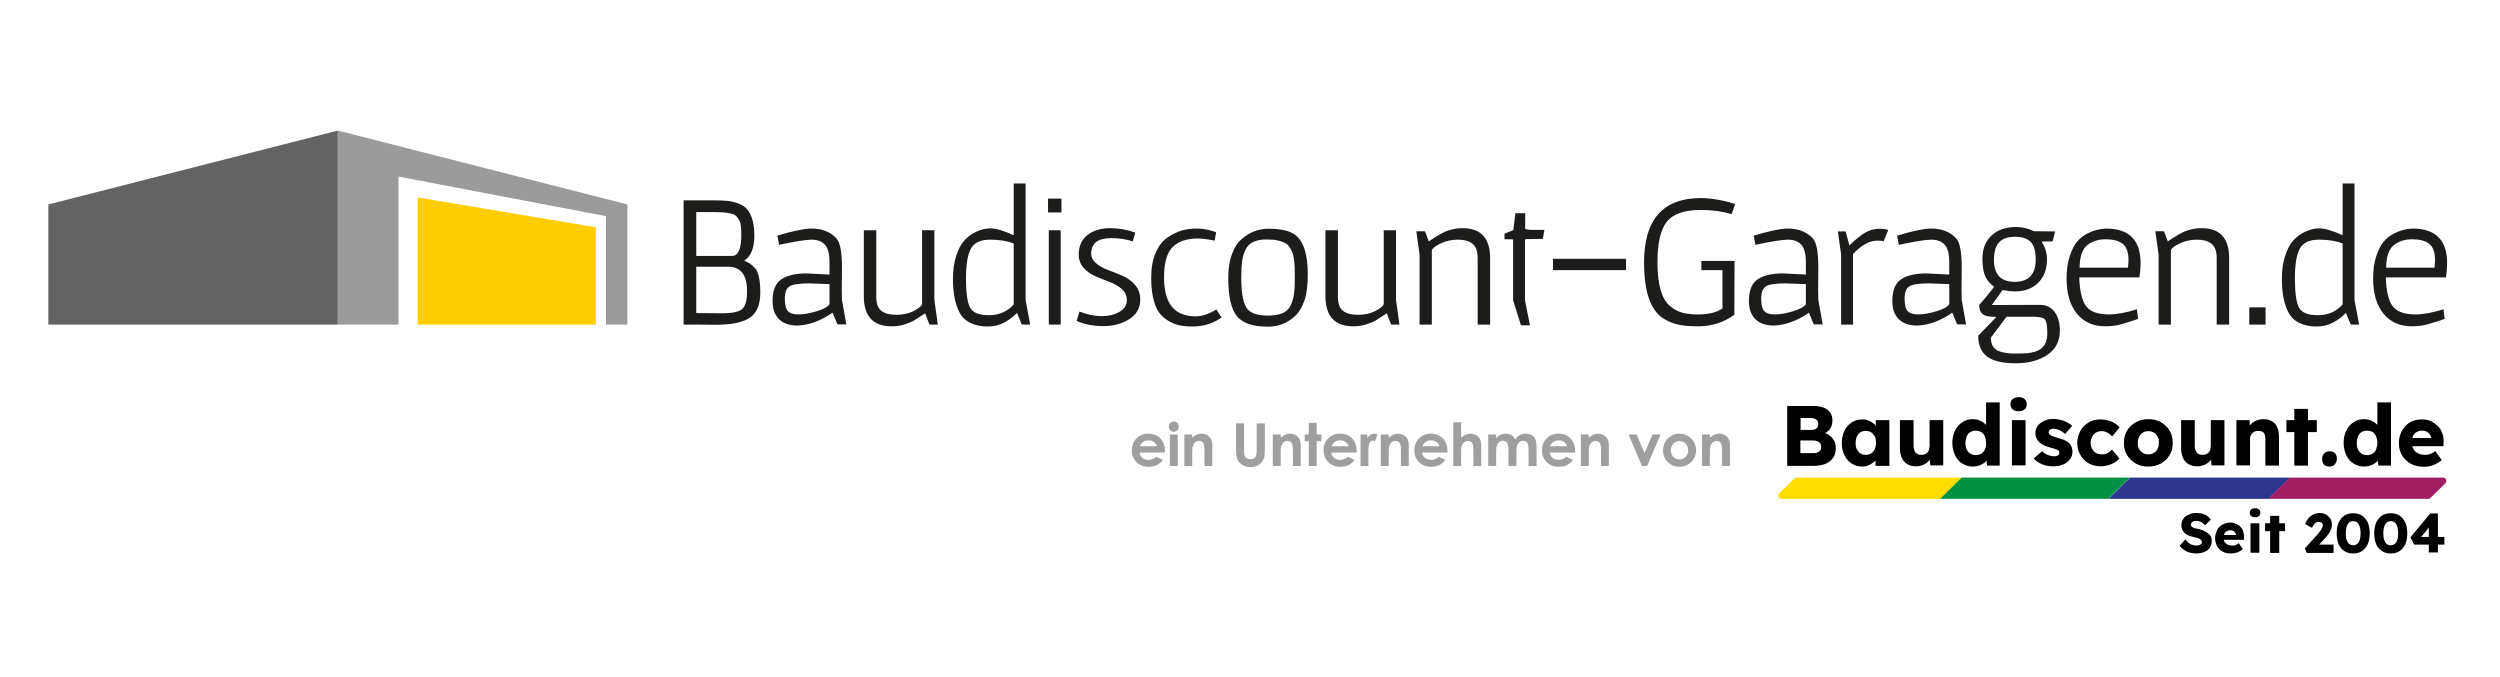<svg width="517" height="140" viewBox="0 -12 517 130" fill="none" xmlns="http://www.w3.org/2000/svg">
<path d="M10 50.123V25.277L69.865 10V50.123H10Z" fill="#636363"/>
<path d="M69.867 10.001V50.125H82.412V19.522L125.32 27.699V50.125H129.74V25.274L69.867 10.001Z" fill="#9B9B9B"/>
<path d="M86.391 50.123V23.832L123.21 29.995V50.123H86.391Z" fill="#FFCE00"/>
<path d="M148.07 50.164L143.987 50.124H141.37V24.434H147.595C148.705 24.434 149.624 24.467 150.35 24.533C151.122 24.61 151.881 24.783 152.61 25.049C153.389 25.326 154.004 25.716 154.453 26.219C155.485 27.382 156 29.226 156 31.749C156 34.274 155.3 35.998 153.899 36.922C154.428 37.134 154.837 37.339 155.128 37.537C155.419 37.734 155.762 38.047 156.158 38.469C156.872 39.315 157.229 40.987 157.229 43.485C157.229 45.982 156.508 47.72 155.067 48.698C153.627 49.676 151.294 50.164 148.07 50.164ZM147.158 26.854H143.987V35.932H151.361C152.655 35.932 153.303 34.504 153.303 31.65C153.303 30.039 153.158 28.995 152.866 28.519C152.576 28.043 152.305 27.713 152.054 27.528C151.803 27.343 151.401 27.198 150.845 27.092C150.053 26.932 148.824 26.854 147.158 26.854ZM143.987 47.746L149.458 47.787C151.334 47.787 152.642 47.523 153.384 46.995C154.122 46.466 154.493 45.198 154.493 43.189C154.493 39.833 153.171 38.154 150.528 38.154H143.986V47.746H143.987ZM174.117 38.271L174.077 42.989C174.077 43.73 174.09 44.416 174.117 45.051L174.989 49.888L175.029 50.088H173.284L173.126 49.968L172.175 47.669C169.716 49.359 167.298 50.245 164.92 50.324C163.254 50.324 161.979 49.881 161.093 48.996C160.208 48.112 159.764 46.863 159.764 45.25C159.764 43.029 160.385 41.522 161.628 40.73C162.87 39.937 164.575 39.54 166.741 39.54C167.005 39.54 168.604 39.619 171.539 39.777V37.2C171.539 35.456 171.214 34.246 170.567 33.572C169.92 32.899 169.013 32.562 167.852 32.562C166.69 32.562 164.443 32.919 161.112 33.632L160.755 31.728C164.032 30.751 166.385 30.261 167.812 30.261C169.979 30.261 171.697 30.935 172.967 32.282C173.733 33.104 174.117 35.099 174.117 38.271ZM171.54 41.759L167.377 41.601C165.262 41.601 163.887 41.813 163.253 42.235C162.618 42.658 162.302 43.497 162.302 44.753C162.302 46.009 162.513 46.868 162.937 47.33C163.358 47.793 164.093 48.023 165.137 48.023C166.181 48.023 167.409 47.812 168.824 47.389C170.237 46.967 171.143 46.476 171.539 45.922V41.759H171.54ZM178.636 30.619H181.214V44.535C181.239 45.856 181.602 46.783 182.304 47.31C183.003 47.839 184.021 48.102 185.356 48.102C186.691 48.102 187.867 47.851 188.884 47.349C189.901 46.847 190.504 46.371 190.688 45.921V30.619H193.225V45.01L193.939 50.124H192.274L192.156 50.005L191.323 47.786C190.591 48.28 189.851 48.762 189.103 49.232C188.655 49.509 188 49.788 187.141 50.065C186.263 50.345 185.347 50.486 184.425 50.482C180.646 50.482 178.716 48.487 178.637 44.495V30.62L178.636 30.619ZM207.737 49.668C206.705 50.237 205.529 50.522 204.21 50.522C202.887 50.522 201.716 50.276 200.699 49.789C199.681 49.3 198.921 48.567 198.42 47.588C197.521 45.87 197.07 43.572 197.07 40.69C197.07 38.866 197.296 37.273 197.743 35.912C198.193 34.552 198.728 33.52 199.349 32.82C199.95 32.136 200.668 31.565 201.47 31.134C202.606 30.527 203.73 30.222 204.841 30.222C205.951 30.222 207.55 30.699 209.637 31.649V20.945H212.095V45.089L213.046 50.124H211.419L211.26 50.005L210.31 47.706C209.626 48.446 208.766 49.101 207.737 49.668ZM200.778 34.425C200.103 35.669 199.767 37.716 199.767 40.57C199.767 43.424 200.031 45.407 200.56 46.517C201.088 47.627 202.404 48.182 204.504 48.182C206.606 48.182 208.317 47.442 209.639 45.963V33.355C208.317 32.827 206.678 32.563 204.722 32.563C202.766 32.563 201.452 33.183 200.778 34.425ZM216.735 24.077H219.509V26.931H216.735V24.077ZM216.894 30.619H219.352V50.124H216.894V30.619ZM223.237 47.428C224.875 48.063 226.409 48.38 227.837 48.38C229.265 48.38 230.487 48.083 231.504 47.488C232.52 46.893 233.031 46.107 233.031 45.129C233.031 44.15 232.687 43.364 232 42.771C231.312 42.175 230.479 41.694 229.503 41.323C228.526 40.953 227.553 40.564 226.588 40.154C225.623 39.745 224.797 39.163 224.11 38.41C223.423 37.657 223.079 36.725 223.079 35.615C223.079 33.871 223.687 32.53 224.902 31.591C226.118 30.653 227.645 30.184 229.481 30.184C231.285 30.178 233.076 30.486 234.774 31.096L234.259 32.92C232.937 32.47 231.444 32.246 229.779 32.246C227.03 32.246 225.657 33.316 225.657 35.457C225.657 36.831 226.846 37.968 229.224 38.867C230.229 39.237 231.225 39.64 232.217 40.075C233.195 40.502 234.062 41.146 234.754 41.958C235.454 42.777 235.804 43.769 235.804 44.932C235.804 46.703 235.037 48.064 233.504 49.015C231.971 49.968 230.2 50.443 228.191 50.443C226.182 50.443 224.332 50.087 222.641 49.373L223.237 47.428ZM241.374 32.166C242.365 31.478 243.338 30.99 244.288 30.698C245.239 30.407 246.318 30.261 247.52 30.261C248.722 30.261 250.05 30.512 251.504 31.015L251.187 32.759C249.732 32.468 248.568 32.323 247.698 32.323C245.425 32.323 243.694 32.911 242.505 34.087C241.315 35.263 240.722 37.371 240.722 40.411C240.722 45.75 242.888 48.419 247.224 48.419C248.572 48.419 250.012 47.943 251.545 46.991L252.616 48.657C250.896 49.899 248.889 50.52 246.588 50.52C245.399 50.52 244.361 50.401 243.475 50.163C242.59 49.926 241.712 49.476 240.839 48.814C238.989 47.44 238.065 44.639 238.065 40.41C238.065 38.428 238.368 36.729 238.977 35.314C239.584 33.903 240.383 32.853 241.374 32.166ZM262.307 30.301C264.355 30.301 265.95 30.572 267.084 31.115C268.22 31.657 269.066 32.655 269.621 34.107C270.176 35.561 270.452 37.439 270.452 39.737C270.452 42.036 270.209 43.874 269.72 45.248C269.233 46.622 268.578 47.679 267.758 48.419C266.172 49.846 264.322 50.559 262.207 50.559C259.115 50.559 256.974 49.832 255.786 48.379C254.596 46.925 254.001 44.27 254.001 40.41C254.001 38.559 254.252 36.948 254.755 35.573C255.257 34.198 255.931 33.155 256.778 32.441C258.413 31.016 260.258 30.301 262.307 30.301ZM265.658 33.196C265.193 32.989 264.708 32.829 264.211 32.719C263.643 32.587 262.857 32.521 261.853 32.521C260.846 32.521 259.969 32.687 259.217 33.017C258.463 33.348 257.907 33.903 257.552 34.682C257.203 35.435 256.969 36.237 256.858 37.06C256.751 37.868 256.698 38.969 256.698 40.371C256.698 43.359 257.036 45.42 257.71 46.557C258.384 47.693 259.871 48.261 262.171 48.261C263.411 48.261 264.416 48.103 265.183 47.785C265.933 47.483 266.542 46.91 266.889 46.18C267.256 45.432 267.497 44.628 267.602 43.801C267.706 42.968 267.761 41.977 267.761 40.827C267.761 39.678 267.753 38.858 267.741 38.369C267.72 37.799 267.674 37.23 267.601 36.664C267.522 36.017 267.409 35.521 267.264 35.177C267.093 34.789 266.888 34.418 266.65 34.067C266.406 33.691 266.063 33.389 265.658 33.196ZM274.101 30.619H276.677V44.535C276.703 45.856 277.066 46.783 277.767 47.31C278.468 47.839 279.486 48.102 280.823 48.102C282.156 48.102 283.332 47.851 284.35 47.349C285.367 46.847 285.967 46.371 286.155 45.921V30.619H288.692V45.01L289.405 50.124H287.74L287.624 50.005L286.79 47.786C286.057 48.28 285.316 48.762 284.568 49.232C284.12 49.509 283.466 49.788 282.607 50.065C281.748 50.342 280.842 50.482 279.892 50.482C276.113 50.482 274.183 48.487 274.104 44.495V30.62L274.101 30.619ZM308.156 50.124H305.58V36.169C305.553 34.874 305.19 33.949 304.489 33.394C303.789 32.839 302.798 32.562 301.515 32.562C300.234 32.562 299.057 32.814 297.987 33.316C296.918 33.818 296.289 34.293 296.104 34.743V50.125H293.568V35.655L292.895 30.819H294.6L294.717 30.897L295.471 32.919C296.395 32.283 297.148 31.809 297.731 31.492C299.166 30.625 300.813 30.172 302.489 30.184C306.189 30.184 308.08 32.179 308.158 36.17V50.125L308.156 50.124ZM312.915 32.681C312.915 32.549 312.848 32.483 312.715 32.483H311.129V31.334L312.953 30.58L313.39 27.092H315.411V30.263C315.489 30.449 316.031 30.54 317.035 30.54H319.377L319.059 32.403L315.728 32.444C315.493 32.444 315.373 32.496 315.373 32.602V45.13L316.403 50.284H314.659L314.501 50.164L312.913 45.129V32.681H312.915ZM321.158 38.866V36.525H336.264V38.866H321.158ZM351.845 36.962H358.702L358.663 48.103C356.445 49.688 353.958 50.481 351.211 50.481C349.783 50.481 348.553 50.395 347.523 50.223C346.491 50.053 345.474 49.695 344.469 49.154C343.483 48.629 342.649 47.857 342.05 46.914C340.675 44.825 339.989 41.614 339.989 37.28C339.989 28.398 343.913 23.958 351.762 23.958C352.792 23.958 354.015 24.084 355.431 24.335C356.843 24.586 357.973 24.884 358.821 25.228L358.106 27.29C356.232 26.71 354.116 26.418 351.765 26.418C348.357 26.418 346.002 27.225 344.707 28.836C343.412 30.449 342.764 33.252 342.764 37.242C342.764 41.815 343.613 44.815 345.301 46.242C346.148 46.955 347.014 47.43 347.898 47.669C348.784 47.906 349.874 48.025 351.169 48.025C353.313 48.025 354.992 47.615 356.206 46.796V38.867H351.847V36.962H351.845ZM376.029 38.271L375.99 42.989C375.99 43.73 376.001 44.416 376.029 45.051L376.902 49.888L376.942 50.088H375.196L375.038 49.968L374.088 47.669C371.628 49.359 369.211 50.245 366.833 50.324C365.167 50.324 363.892 49.881 363.006 48.996C362.121 48.112 361.677 46.863 361.677 45.25C361.677 43.029 362.297 41.522 363.54 40.73C364.784 39.937 366.488 39.54 368.654 39.54C368.919 39.54 370.517 39.619 373.452 39.777V37.2C373.452 35.456 373.128 34.246 372.479 33.572C371.833 32.899 370.927 32.562 369.764 32.562C368.602 32.562 366.355 32.919 363.025 33.632L362.668 31.728C365.945 30.751 368.299 30.261 369.726 30.261C371.892 30.261 373.611 30.935 374.881 32.282C375.646 33.104 376.029 35.099 376.029 38.271ZM373.451 41.759L369.287 41.601C367.173 41.601 365.798 41.813 365.165 42.235C364.53 42.658 364.215 43.497 364.215 44.753C364.215 46.009 364.425 46.868 364.85 47.33C365.27 47.793 366.005 48.023 367.05 48.023C368.092 48.023 369.323 47.812 370.736 47.389C372.15 46.967 373.055 46.476 373.452 45.922V41.759H373.451ZM388.755 30.301C389.284 30.301 389.863 30.381 390.5 30.539L389.548 32.879C389.13 32.8 388.705 32.76 388.279 32.76C386.614 32.76 384.921 33.687 383.207 35.535V50.124H380.747V35.694L380.075 30.857H381.58L381.697 30.936L382.451 33.75C383.615 32.614 384.671 31.755 385.625 31.174C386.566 30.595 387.65 30.292 388.755 30.301ZM405.683 38.271L405.643 42.989C405.643 43.73 405.657 44.416 405.683 45.051L406.554 49.888L406.595 50.088H404.849L404.692 49.968L403.741 47.669C401.282 49.359 398.863 50.245 396.487 50.324C394.82 50.324 393.545 49.881 392.659 48.996C391.774 48.112 391.332 46.863 391.332 45.25C391.332 43.029 391.954 41.522 393.195 40.73C394.436 39.937 396.141 39.54 398.31 39.54C398.573 39.54 400.174 39.619 403.104 39.777V37.2C403.104 35.456 402.781 34.246 402.132 33.572C401.486 32.899 400.58 32.562 399.417 32.562C398.255 32.562 396.009 32.919 392.678 33.632L392.322 31.728C395.598 30.751 397.952 30.261 399.378 30.261C401.545 30.261 403.264 30.935 404.532 32.282C405.298 33.104 405.683 35.099 405.683 38.271ZM403.104 41.759L398.944 41.601C396.829 41.601 395.455 41.813 394.82 42.235C394.185 42.658 393.87 43.497 393.87 44.753C393.87 46.009 394.08 46.868 394.505 47.33C394.928 47.793 395.66 48.023 396.705 48.023C397.748 48.023 398.978 47.812 400.392 47.389C401.806 46.966 402.711 46.476 403.108 45.922V41.759H403.104ZM423.324 36.566C423.324 38.628 422.721 40.26 421.518 41.462C420.317 42.664 418.684 43.266 416.622 43.266C415.988 43.266 415.156 43.174 414.127 42.989L411.906 46.08L421.858 46.039C423.179 46.039 424.199 46.535 424.912 47.526C425.626 48.517 425.983 49.793 425.983 51.353C425.983 53.546 425.115 55.225 423.385 56.388C421.655 57.552 419.466 58.133 416.824 58.133C414.182 58.133 412.23 57.678 410.976 56.765C409.72 55.852 409.094 54.406 409.094 52.424L412.861 48.539C411.406 48.539 410.448 48.34 409.986 47.944C409.524 47.548 409.293 46.927 409.293 46.081C410.374 44.867 411.405 43.611 412.385 42.314C411.406 41.575 410.758 40.763 410.444 39.876C410.126 38.992 409.967 37.861 409.967 36.486C409.967 34.452 410.602 32.853 411.87 31.69C413.138 30.527 414.804 29.945 416.866 29.945C418.241 29.945 419.484 30.237 420.594 30.818L424.993 30.857L424.48 32.919L422.219 32.959C422.954 34.174 423.324 35.375 423.324 36.566ZM416.585 56.111C417.826 56.111 418.699 56.09 419.202 56.051C419.746 56.002 420.284 55.896 420.806 55.734C421.375 55.561 421.829 55.331 422.174 55.04C422.993 54.378 423.397 53.301 423.384 51.808C423.369 50.315 423.198 49.39 422.869 49.034C422.537 48.677 421.686 48.498 420.31 48.498H414.959L411.707 52.82C411.707 54.274 412.275 55.213 413.412 55.633C414.285 55.952 415.341 56.111 416.585 56.111ZM416.624 41.284C419.53 41.284 420.985 39.75 420.985 36.685C420.985 34.94 420.633 33.718 419.934 33.017C419.234 32.317 418.156 31.967 416.704 31.967C415.25 31.967 414.166 32.331 413.452 33.057C412.739 33.784 412.367 35.006 412.343 36.724C412.343 39.765 413.769 41.284 416.624 41.284ZM442.672 37.398C442.672 38.348 442.593 39.339 442.434 40.371H429.986C430.092 43.279 430.581 45.282 431.453 46.377C432.326 47.474 433.871 48.022 436.091 48.022C437.755 48.022 439.699 47.667 441.918 46.952L442.156 48.934C441.695 49.12 441.226 49.286 440.75 49.43C440.418 49.522 440.068 49.628 439.699 49.747C439.328 49.866 439.051 49.952 438.866 50.006C438.681 50.06 438.415 50.125 438.071 50.204C437.784 50.273 437.493 50.326 437.2 50.363C436.487 50.441 435.88 50.481 435.376 50.481C432.893 50.481 430.937 49.608 429.509 47.865C428.082 46.121 427.368 43.688 427.368 40.57C427.368 38.851 427.58 37.339 428.005 36.029C428.425 34.72 428.928 33.717 429.509 33.016C430.088 32.317 430.803 31.744 431.611 31.331C432.831 30.669 434.189 30.302 435.576 30.261C440.307 30.289 442.672 32.667 442.672 37.398ZM440.174 36.764C440.174 35.178 439.777 34.068 438.985 33.432C438.192 32.798 437.016 32.482 435.457 32.482C433.895 32.482 432.615 32.898 431.61 33.73C430.604 34.563 430.09 36.103 430.064 38.349H440.054C440.136 37.742 440.174 37.214 440.174 36.764ZM460.988 50.124H458.41V36.169C458.384 34.874 458.022 33.949 457.319 33.394C456.619 32.839 455.628 32.562 454.347 32.562C453.064 32.562 451.889 32.814 450.818 33.316C449.749 33.818 449.122 34.293 448.936 34.743V50.125H446.399V35.655L445.724 30.819H447.429L447.549 30.897L448.302 32.919C449.228 32.283 449.98 31.809 450.562 31.492C451.996 30.625 453.643 30.172 455.319 30.184C459.021 30.184 460.912 32.179 460.988 36.17V50.124ZM468.52 46.557V50.124H465.151V46.557H468.52ZM482.555 49.668C481.525 50.237 480.347 50.522 479.027 50.522C477.705 50.522 476.536 50.276 475.517 49.789C474.5 49.3 473.738 48.567 473.238 47.588C472.339 45.87 471.889 43.572 471.889 40.69C471.889 38.866 472.113 37.273 472.563 35.912C473.013 34.552 473.546 33.52 474.167 32.82C474.768 32.136 475.487 31.565 476.29 31.134C477.426 30.527 478.551 30.222 479.659 30.222C480.768 30.222 482.367 30.699 484.456 31.649V20.945H486.914V45.089L487.866 50.124H486.24L486.081 50.005L485.131 47.706C484.445 48.446 483.584 49.101 482.555 49.668ZM475.596 34.425C474.923 35.669 474.586 37.716 474.586 40.57C474.586 43.424 474.849 45.407 475.378 46.517C475.905 47.627 477.222 48.182 479.323 48.182C481.424 48.182 483.136 47.442 484.455 45.963V33.355C483.136 32.827 481.495 32.563 479.542 32.563C477.585 32.562 476.269 33.183 475.596 34.425ZM506.064 37.398C506.064 38.348 505.986 39.339 505.826 40.371H493.378C493.484 43.279 493.973 45.282 494.844 46.377C495.719 47.474 497.264 48.022 499.485 48.022C501.151 48.022 503.092 47.667 505.313 46.952L505.551 48.934C504.942 49.171 504.473 49.337 504.141 49.43C503.811 49.522 503.459 49.628 503.09 49.747C502.721 49.866 502.444 49.952 502.259 50.006C502.073 50.06 501.809 50.125 501.467 50.204C501.18 50.273 500.889 50.326 500.596 50.363C499.882 50.441 499.272 50.481 498.771 50.481C496.286 50.481 494.331 49.608 492.904 47.865C491.477 46.121 490.763 43.688 490.763 40.57C490.763 38.851 490.973 37.339 491.396 36.029C491.82 34.72 492.323 33.717 492.904 33.016C493.482 32.318 494.197 31.744 495.004 31.331C496.224 30.669 497.582 30.302 498.969 30.261C503.698 30.289 506.064 32.667 506.064 37.398ZM503.566 36.764C503.566 35.178 503.17 34.068 502.376 33.432C501.584 32.798 500.408 32.482 498.848 32.482C497.288 32.482 496.007 32.898 495.003 33.73C493.997 34.563 493.482 36.103 493.457 38.349H503.448C503.526 37.742 503.566 37.214 503.566 36.764Z" fill="#1C1C1B"/>
<path d="M371.077 81.96C371.225 81.811 371.374 81.762 371.571 81.762H405.72L401.266 86.167H368.454C367.81 86.167 367.513 85.424 367.959 84.979L371.077 81.96Z" fill="#FFDD00"/>
<path d="M405.671 81.762H440.463L436.009 86.167H401.217L405.671 81.762Z" fill="#009242"/>
<path d="M440.513 81.762H473.573L469.119 86.167H436.059L440.513 81.762Z" fill="#2D3790"/>
<path d="M473.523 81.762H505.198C505.841 81.762 506.138 82.504 505.693 82.95L502.624 85.969C502.476 86.117 502.327 86.167 502.129 86.167H469.069L473.523 81.762Z" fill="#A11E62"/>
<path d="M378.302 73.002C378.055 72.804 377.758 72.656 377.411 72.557C377.807 72.359 378.154 72.111 378.401 71.765C378.748 71.27 378.946 70.676 378.946 69.983C378.946 69.34 378.797 68.795 378.5 68.35C378.203 67.904 377.758 67.558 377.164 67.311C376.57 67.063 375.877 66.964 375.036 66.964H369.592V79.337H375.234C375.877 79.337 376.471 79.238 377.016 79.09C377.56 78.941 378.005 78.694 378.401 78.397C378.797 78.1 379.094 77.704 379.342 77.209C379.589 76.714 379.639 76.219 379.639 75.576C379.639 75.031 379.54 74.536 379.292 74.14C378.995 73.645 378.698 73.299 378.302 73.002ZM372.363 69.439H374.442C374.937 69.439 375.333 69.538 375.63 69.785C375.877 69.983 376.026 70.28 376.026 70.676C376.026 70.923 375.976 71.171 375.877 71.319C375.778 71.517 375.58 71.666 375.382 71.765C375.184 71.864 374.887 71.913 374.59 71.913H372.363V69.439ZM376.422 76.12C376.273 76.318 376.125 76.466 375.877 76.565C375.63 76.664 375.382 76.714 375.036 76.714H372.314V74.091H374.937C375.283 74.091 375.58 74.14 375.828 74.239C376.075 74.338 376.273 74.487 376.422 74.685C376.57 74.883 376.62 75.081 376.62 75.378C376.62 75.675 376.57 75.922 376.422 76.12Z" fill="black"/>
<path d="M387.904 71.072C387.755 70.824 387.557 70.626 387.31 70.478C387.013 70.231 386.716 70.082 386.32 69.934C385.973 69.785 385.528 69.736 385.083 69.736C384.291 69.736 383.548 69.934 382.905 70.379C382.262 70.824 381.767 71.369 381.42 72.111C381.074 72.853 380.876 73.695 380.876 74.635C380.876 75.576 381.074 76.417 381.42 77.11C381.767 77.852 382.262 78.446 382.905 78.842C383.499 79.238 384.241 79.485 385.033 79.485C385.479 79.485 385.874 79.436 386.221 79.287C386.617 79.139 386.914 78.99 387.26 78.743C387.508 78.594 387.706 78.397 387.854 78.199V79.337H390.725V69.884H387.904V71.072ZM386.963 76.763C386.666 76.961 386.27 77.06 385.825 77.06C385.38 77.06 385.033 76.961 384.736 76.763C384.439 76.565 384.192 76.268 383.994 75.922C383.796 75.576 383.746 75.13 383.746 74.586C383.746 74.041 383.845 73.645 383.994 73.249C384.192 72.903 384.39 72.606 384.736 72.408C385.033 72.21 385.429 72.111 385.825 72.111C386.27 72.111 386.617 72.21 386.963 72.408C387.26 72.606 387.508 72.903 387.706 73.249C387.904 73.596 387.953 74.041 387.953 74.586C387.953 75.13 387.854 75.526 387.706 75.922C387.508 76.268 387.26 76.565 386.963 76.763Z" fill="black"/>
<path d="M398.99 75.477C398.99 75.724 398.94 75.922 398.891 76.12C398.792 76.318 398.693 76.466 398.544 76.615C398.396 76.763 398.198 76.862 398 76.961C397.802 77.06 397.554 77.06 397.307 77.06C396.961 77.06 396.713 77.011 396.466 76.862C396.218 76.714 396.07 76.516 395.921 76.219C395.822 75.972 395.723 75.625 395.723 75.229V69.884H392.902V75.674C392.902 76.466 393.051 77.159 393.298 77.704C393.546 78.248 393.942 78.694 394.436 78.99C394.931 79.287 395.525 79.436 396.218 79.436C396.713 79.436 397.208 79.337 397.703 79.139C398.198 78.941 398.544 78.644 398.891 78.297C398.99 78.199 399.039 78.149 399.089 78.05L399.188 79.238H401.86V69.884H399.039V75.477H398.99Z" fill="black"/>
<path d="M410.67 70.824C410.521 70.676 410.373 70.577 410.224 70.428C409.927 70.181 409.531 70.032 409.185 69.884C408.838 69.736 408.393 69.686 407.948 69.686C407.106 69.686 406.413 69.884 405.77 70.329C405.127 70.775 404.632 71.319 404.285 72.062C403.939 72.804 403.741 73.645 403.741 74.586C403.741 75.526 403.939 76.367 404.285 77.11C404.632 77.852 405.127 78.446 405.77 78.842C406.413 79.238 407.106 79.485 407.948 79.485C408.393 79.485 408.789 79.436 409.185 79.287C409.581 79.188 409.927 78.99 410.224 78.792C410.472 78.644 410.67 78.446 410.818 78.248L410.917 79.287H413.54V66.222H410.719V70.824H410.67ZM410.472 75.922C410.323 76.318 410.076 76.615 409.729 76.813C409.383 77.011 409.036 77.11 408.591 77.11C408.146 77.11 407.799 77.011 407.453 76.813C407.106 76.615 406.908 76.318 406.71 75.922C406.512 75.526 406.463 75.081 406.463 74.586C406.463 74.091 406.562 73.645 406.71 73.249C406.908 72.853 407.106 72.557 407.453 72.359C407.799 72.161 408.146 72.062 408.591 72.062C409.036 72.062 409.383 72.161 409.729 72.359C410.076 72.557 410.274 72.853 410.472 73.249C410.62 73.645 410.719 74.091 410.719 74.586C410.769 75.081 410.67 75.526 410.472 75.922Z" fill="black"/>
<path d="M417.45 65.133C416.955 65.133 416.51 65.281 416.213 65.529C415.916 65.776 415.767 66.123 415.767 66.568C415.767 67.063 415.916 67.409 416.213 67.657C416.51 67.904 416.905 68.053 417.45 68.053C417.945 68.053 418.39 67.904 418.687 67.657C418.984 67.409 419.133 67.014 419.133 66.618C419.133 66.172 418.984 65.826 418.687 65.529C418.39 65.232 417.994 65.133 417.45 65.133Z" fill="black"/>
<path d="M418.885 69.884H416.064V79.238H418.885V69.884Z" fill="black"/>
<path d="M428.041 74.784C427.794 74.536 427.497 74.289 427.101 74.091C426.705 73.893 426.21 73.744 425.665 73.596C425.22 73.447 424.874 73.348 424.626 73.249C424.379 73.15 424.181 73.101 424.082 73.002C423.983 72.953 423.884 72.853 423.785 72.754C423.686 72.656 423.686 72.557 423.686 72.408C423.686 72.26 423.686 72.21 423.735 72.111C423.785 72.012 423.834 71.963 423.933 71.864C424.032 71.765 424.131 71.765 424.28 71.715C424.428 71.666 424.577 71.666 424.725 71.666C424.973 71.666 425.22 71.715 425.517 71.814C425.814 71.913 426.061 72.012 426.358 72.21C426.606 72.359 426.853 72.557 427.051 72.754L428.536 71.072C428.239 70.775 427.843 70.527 427.447 70.329C427.051 70.132 426.606 69.933 426.111 69.835C425.616 69.736 425.17 69.637 424.626 69.637C424.131 69.637 423.686 69.686 423.24 69.835C422.795 69.983 422.399 70.181 422.053 70.428C421.706 70.676 421.409 70.973 421.211 71.369C421.013 71.715 420.914 72.111 420.914 72.557C420.914 72.953 420.964 73.249 421.112 73.546C421.261 73.843 421.409 74.14 421.657 74.388C421.904 74.635 422.251 74.883 422.646 75.081C423.042 75.279 423.537 75.427 424.082 75.576C424.478 75.674 424.775 75.773 425.022 75.873C425.269 75.972 425.467 76.021 425.566 76.07C425.764 76.219 425.863 76.367 425.863 76.615C425.863 76.714 425.863 76.813 425.814 76.912C425.764 77.011 425.715 77.06 425.616 77.159C425.517 77.209 425.418 77.258 425.269 77.308C425.121 77.357 424.973 77.357 424.824 77.357C424.428 77.357 423.983 77.258 423.537 77.11C423.092 76.961 422.646 76.664 422.3 76.318L420.568 77.803C420.964 78.298 421.558 78.694 422.251 78.99C422.943 79.287 423.735 79.436 424.676 79.436C425.418 79.436 426.111 79.287 426.705 79.04C427.299 78.793 427.744 78.397 428.09 77.951C428.437 77.506 428.585 76.961 428.585 76.367C428.585 76.07 428.536 75.773 428.437 75.526C428.338 75.229 428.189 74.982 428.041 74.784Z" fill="black"/>
<path d="M433.436 72.458C433.782 72.26 434.178 72.161 434.623 72.161C434.92 72.161 435.217 72.21 435.465 72.309C435.712 72.408 435.96 72.557 436.207 72.705C436.454 72.853 436.603 73.052 436.801 73.249L438.335 71.418C437.939 70.874 437.345 70.478 436.652 70.181C435.96 69.884 435.168 69.736 434.326 69.736C433.436 69.736 432.594 69.934 431.901 70.379C431.208 70.824 430.615 71.369 430.219 72.111C429.823 72.853 429.575 73.695 429.575 74.586C429.575 75.477 429.773 76.367 430.219 77.06C430.615 77.803 431.208 78.397 431.901 78.793C432.594 79.188 433.436 79.436 434.326 79.436C435.118 79.436 435.91 79.287 436.603 78.99C437.296 78.694 437.89 78.298 438.286 77.803L436.751 75.972C436.553 76.219 436.355 76.367 436.158 76.516C435.96 76.664 435.712 76.763 435.465 76.862C435.217 76.961 434.92 76.961 434.623 76.961C434.178 76.961 433.782 76.862 433.436 76.664C433.089 76.466 432.842 76.169 432.644 75.823C432.446 75.477 432.347 75.031 432.347 74.586C432.347 74.091 432.446 73.695 432.644 73.349C432.842 72.953 433.089 72.656 433.436 72.458Z" fill="black"/>
<path d="M446.897 70.329C446.155 69.884 445.264 69.686 444.274 69.686C443.284 69.686 442.443 69.884 441.651 70.329C440.909 70.775 440.315 71.319 439.869 72.062C439.424 72.804 439.226 73.645 439.226 74.586C439.226 75.526 439.424 76.368 439.869 77.11C440.315 77.852 440.909 78.397 441.651 78.842C442.393 79.287 443.284 79.485 444.274 79.485C445.264 79.485 446.105 79.287 446.897 78.842C447.64 78.397 448.233 77.852 448.679 77.11C449.124 76.368 449.322 75.526 449.322 74.586C449.322 73.645 449.124 72.804 448.679 72.062C448.233 71.319 447.64 70.775 446.897 70.329ZM446.204 75.823C446.006 76.169 445.759 76.466 445.412 76.664C445.066 76.862 444.72 76.961 444.274 76.961C443.829 76.961 443.482 76.862 443.136 76.664C442.789 76.466 442.542 76.169 442.344 75.823C442.146 75.477 442.047 75.031 442.096 74.586C442.096 74.091 442.195 73.695 442.344 73.349C442.542 73.002 442.789 72.705 443.136 72.458C443.482 72.26 443.829 72.161 444.274 72.161C444.72 72.161 445.066 72.26 445.412 72.458C445.759 72.656 446.006 72.953 446.204 73.349C446.402 73.695 446.501 74.14 446.452 74.586C446.452 75.031 446.353 75.477 446.204 75.823Z" fill="black"/>
<path d="M457.142 75.477C457.142 75.724 457.092 75.922 457.043 76.12C456.944 76.318 456.845 76.466 456.696 76.615C456.548 76.763 456.35 76.862 456.152 76.961C455.954 77.06 455.707 77.06 455.459 77.06C455.113 77.06 454.865 77.011 454.618 76.862C454.37 76.714 454.222 76.516 454.073 76.219C453.974 75.972 453.875 75.625 453.875 75.229V69.884H451.054V75.674C451.054 76.466 451.203 77.159 451.45 77.704C451.698 78.248 452.094 78.694 452.589 78.99C453.084 79.287 453.677 79.436 454.37 79.436C454.865 79.436 455.36 79.337 455.855 79.139C456.35 78.941 456.696 78.644 457.043 78.297C457.142 78.199 457.191 78.149 457.241 78.05L457.34 79.238H460.012V69.884H457.191V75.477H457.142Z" fill="black"/>
<path d="M469.861 70.132C469.366 69.835 468.772 69.686 468.079 69.686C467.584 69.686 467.09 69.785 466.595 69.983C466.1 70.181 465.704 70.478 465.407 70.825C465.357 70.874 465.308 70.973 465.258 71.022L465.209 69.884H462.487V79.238C462.635 79.238 462.833 79.238 463.081 79.238C463.328 79.238 463.576 79.238 463.922 79.238H465.308V73.645C465.308 73.398 465.357 73.2 465.456 73.052C465.555 72.854 465.654 72.705 465.803 72.557C465.951 72.408 466.149 72.309 466.347 72.21C466.545 72.111 466.793 72.111 467.04 72.111C467.337 72.111 467.634 72.161 467.832 72.26C468.03 72.359 468.228 72.557 468.327 72.804C468.426 73.052 468.475 73.349 468.475 73.744V79.287H471.296V73.497C471.296 72.656 471.197 71.963 470.95 71.418C470.702 70.874 470.356 70.428 469.861 70.132Z" fill="black"/>
<path d="M477.285 67.558H474.464V69.884H472.831V72.359H474.464V79.287H477.285V72.359H479.116V69.884H477.285V67.558Z" fill="black"/>
<path d="M481.739 76.318C481.294 76.318 480.947 76.466 480.65 76.763C480.353 77.06 480.205 77.456 480.205 77.902C480.205 78.397 480.353 78.792 480.601 79.089C480.848 79.337 481.244 79.485 481.739 79.485C482.184 79.485 482.58 79.337 482.828 79.04C483.075 78.743 483.273 78.347 483.273 77.902C483.273 77.407 483.125 77.011 482.877 76.714C482.58 76.466 482.234 76.318 481.739 76.318Z" fill="black"/>
<path d="M491.588 70.824C491.439 70.676 491.291 70.577 491.142 70.428C490.845 70.181 490.449 70.032 490.103 69.884C489.757 69.736 489.311 69.686 488.866 69.686C488.024 69.686 487.331 69.884 486.688 70.329C486.045 70.775 485.55 71.319 485.203 72.062C484.857 72.804 484.659 73.645 484.659 74.586C484.659 75.526 484.857 76.367 485.203 77.11C485.55 77.852 486.045 78.446 486.688 78.842C487.331 79.238 488.024 79.485 488.866 79.485C489.311 79.485 489.707 79.436 490.103 79.287C490.499 79.188 490.845 78.99 491.142 78.792C491.39 78.644 491.588 78.446 491.736 78.248L491.835 79.287H494.458V66.222H491.637V70.824H491.588ZM491.39 75.922C491.241 76.318 490.994 76.615 490.647 76.813C490.301 77.011 489.955 77.11 489.509 77.11C489.064 77.11 488.717 77.011 488.371 76.813C488.074 76.615 487.826 76.318 487.628 75.922C487.43 75.526 487.381 75.081 487.381 74.586C487.381 74.091 487.48 73.645 487.628 73.249C487.826 72.853 488.024 72.557 488.371 72.359C488.668 72.161 489.064 72.062 489.509 72.062C489.955 72.062 490.301 72.161 490.647 72.359C490.994 72.557 491.192 72.853 491.39 73.249C491.538 73.645 491.637 74.091 491.637 74.586C491.637 75.081 491.538 75.526 491.39 75.922Z" fill="black"/>
<path d="M505.346 74.437C505.346 73.744 505.297 73.15 505.049 72.557C504.851 71.963 504.554 71.468 504.109 71.072C503.664 70.676 503.218 70.329 502.674 70.082C502.129 69.835 501.535 69.736 500.843 69.736C500.15 69.736 499.506 69.835 498.912 70.082C498.319 70.329 497.824 70.676 497.428 71.121C496.982 71.567 496.685 72.062 496.438 72.705C496.19 73.299 496.091 73.942 496.091 74.685C496.091 75.625 496.289 76.417 496.735 77.159C497.18 77.902 497.774 78.446 498.516 78.891C499.259 79.287 500.199 79.535 501.239 79.535C501.684 79.535 502.08 79.485 502.525 79.386C502.971 79.287 503.367 79.139 503.763 78.941C504.158 78.743 504.554 78.496 504.95 78.149L503.614 76.268C503.268 76.565 502.921 76.763 502.624 76.862C502.327 76.961 501.981 77.06 501.535 77.06C500.942 77.06 500.447 76.961 500.051 76.763C499.655 76.565 499.308 76.268 499.11 75.873C499.011 75.674 498.912 75.526 498.863 75.279H505.297L505.346 74.437ZM499.011 73.15C499.16 72.804 499.407 72.557 499.754 72.359C500.1 72.161 500.447 72.062 500.942 72.062C501.288 72.062 501.585 72.111 501.832 72.26C502.08 72.408 502.278 72.557 502.476 72.804C502.624 73.052 502.723 73.299 502.773 73.596H498.912C498.912 73.447 498.962 73.299 499.011 73.15Z" fill="black"/>
<path d="M456.498 93.195C456.251 92.997 455.954 92.848 455.608 92.7C455.261 92.551 454.865 92.452 454.469 92.353C454.271 92.304 454.123 92.304 453.925 92.254C453.727 92.205 453.628 92.155 453.479 92.056C453.331 92.007 453.232 91.908 453.183 91.809C453.084 91.71 453.084 91.611 453.084 91.462C453.084 91.314 453.133 91.215 453.232 91.066C453.331 90.968 453.43 90.868 453.628 90.819C453.776 90.769 453.974 90.72 454.222 90.72C454.42 90.72 454.667 90.769 454.865 90.819C455.063 90.868 455.261 90.968 455.459 91.116C455.657 91.264 455.806 91.413 456.004 91.611L457.191 90.472C456.993 90.176 456.746 89.928 456.498 89.73C456.251 89.532 455.905 89.384 455.509 89.235C455.113 89.136 454.667 89.087 454.123 89.087C453.727 89.087 453.331 89.136 452.985 89.285C452.638 89.433 452.292 89.582 451.995 89.78C451.698 89.978 451.5 90.275 451.351 90.572C451.203 90.868 451.104 91.215 451.104 91.561C451.104 91.908 451.153 92.205 451.252 92.452C451.351 92.7 451.5 92.947 451.747 93.195C451.945 93.392 452.242 93.591 452.589 93.739C452.935 93.887 453.281 93.986 453.727 94.085C453.875 94.135 454.024 94.135 454.222 94.184C454.37 94.234 454.519 94.283 454.667 94.333C454.816 94.382 454.915 94.432 455.014 94.531C455.113 94.58 455.212 94.679 455.261 94.778C455.311 94.877 455.36 94.976 455.36 95.075C455.36 95.224 455.311 95.372 455.212 95.471C455.113 95.57 454.964 95.669 454.816 95.719C454.667 95.768 454.469 95.818 454.271 95.818C453.875 95.818 453.479 95.719 453.084 95.57C452.688 95.372 452.292 95.026 451.945 94.531L450.757 95.867C451.005 96.213 451.302 96.461 451.648 96.708C451.995 96.956 452.341 97.154 452.787 97.253C453.232 97.401 453.677 97.451 454.222 97.451C454.816 97.451 455.36 97.352 455.855 97.154C456.35 96.956 456.696 96.659 456.993 96.263C457.241 95.867 457.389 95.422 457.389 94.828C457.389 94.481 457.34 94.135 457.191 93.887C456.944 93.591 456.746 93.392 456.498 93.195Z" fill="black"/>
<path d="M463.328 91.957C463.081 91.66 462.734 91.462 462.388 91.314C462.041 91.165 461.646 91.066 461.2 91.066C460.755 91.066 460.309 91.165 459.963 91.314C459.567 91.462 459.27 91.71 458.973 91.957C458.676 92.254 458.478 92.601 458.33 92.997C458.181 93.392 458.082 93.838 458.082 94.283C458.082 94.877 458.231 95.422 458.478 95.916C458.775 96.412 459.121 96.758 459.616 97.055C460.111 97.352 460.705 97.451 461.398 97.451C461.695 97.451 461.942 97.401 462.239 97.352C462.536 97.302 462.784 97.203 463.081 97.055C463.328 96.906 463.625 96.758 463.823 96.56L462.982 95.323C462.734 95.521 462.536 95.62 462.338 95.719C462.14 95.818 461.893 95.818 461.646 95.818C461.25 95.818 460.953 95.768 460.656 95.62C460.408 95.471 460.161 95.273 460.012 95.026C459.963 94.927 459.913 94.778 459.864 94.63H464.071V94.135C464.071 93.689 464.021 93.293 463.873 92.898C463.823 92.551 463.625 92.254 463.328 91.957ZM460.012 93.343C460.111 93.096 460.26 92.947 460.507 92.848C460.705 92.749 460.953 92.65 461.25 92.65C461.448 92.65 461.646 92.7 461.843 92.799C462.041 92.898 462.14 92.997 462.239 93.145C462.338 93.293 462.388 93.442 462.437 93.64H459.913C459.963 93.541 459.963 93.442 460.012 93.343Z" fill="black"/>
<path d="M466.347 88.097C466.001 88.097 465.753 88.196 465.555 88.344C465.357 88.542 465.258 88.74 465.258 89.037C465.258 89.334 465.357 89.582 465.555 89.73C465.753 89.879 466.001 89.978 466.347 89.978C466.694 89.978 466.941 89.879 467.139 89.73C467.337 89.532 467.436 89.334 467.436 89.037C467.436 88.74 467.337 88.493 467.139 88.344C466.941 88.196 466.694 88.097 466.347 88.097Z" fill="black"/>
<path d="M467.238 91.215H465.407V97.302H467.238V91.215Z" fill="black"/>
<path d="M471.346 89.681H469.465V91.215H468.426V92.848H469.465V97.352H471.346V92.848H472.534V91.215H471.346V89.681Z" fill="black"/>
<path d="M480.65 94.481C480.898 94.234 481.096 93.986 481.294 93.739C481.491 93.492 481.64 93.293 481.739 93.096C481.887 92.898 481.986 92.7 482.036 92.502C482.135 92.304 482.184 92.155 482.184 91.957C482.234 91.759 482.234 91.611 482.234 91.462C482.234 91.017 482.135 90.572 481.887 90.225C481.64 89.879 481.343 89.582 480.997 89.384C480.601 89.186 480.205 89.087 479.71 89.087C479.264 89.087 478.819 89.186 478.423 89.384C478.027 89.582 477.681 89.829 477.384 90.176C477.087 90.522 476.839 90.918 476.691 91.363L478.126 92.155C478.225 91.908 478.374 91.66 478.522 91.462C478.67 91.264 478.819 91.165 478.967 91.066C479.116 90.968 479.314 90.918 479.462 90.918C479.66 90.918 479.809 90.968 479.957 91.017C480.106 91.066 480.205 91.165 480.254 91.264C480.304 91.363 480.353 91.512 480.353 91.66C480.353 91.809 480.304 92.007 480.205 92.155C480.106 92.353 480.007 92.551 479.858 92.749C479.71 92.947 479.561 93.145 479.413 93.343C479.264 93.541 479.116 93.689 478.967 93.838L476.641 96.412L477.037 97.352H482.58V95.62H479.611L480.65 94.481Z" fill="black"/>
<path d="M488.47 89.631C487.975 89.285 487.331 89.136 486.639 89.136C485.946 89.136 485.302 89.285 484.807 89.631C484.313 89.978 483.917 90.423 483.62 91.066C483.372 91.66 483.224 92.403 483.224 93.293C483.224 94.184 483.372 94.927 483.62 95.521C483.867 96.115 484.263 96.609 484.807 96.956C485.302 97.302 485.946 97.451 486.639 97.451C487.331 97.451 487.975 97.302 488.47 96.956C488.965 96.609 489.361 96.164 489.658 95.521C489.905 94.927 490.053 94.184 490.053 93.293C490.053 92.403 489.905 91.66 489.658 91.066C489.361 90.472 488.965 89.978 488.47 89.631ZM487.777 95.125C487.48 95.57 487.133 95.768 486.639 95.768C486.144 95.768 485.748 95.57 485.5 95.125C485.203 94.679 485.104 94.085 485.104 93.293C485.104 92.452 485.253 91.858 485.5 91.413C485.748 90.967 486.144 90.769 486.639 90.769C487.133 90.769 487.529 90.967 487.777 91.413C488.024 91.858 488.173 92.502 488.173 93.293C488.173 94.085 488.024 94.729 487.777 95.125Z" fill="black"/>
<path d="M496.24 89.631C495.745 89.285 495.102 89.136 494.409 89.136C493.716 89.136 493.072 89.285 492.578 89.631C492.083 89.978 491.687 90.423 491.39 91.066C491.142 91.66 490.994 92.403 490.994 93.293C490.994 94.184 491.142 94.927 491.39 95.521C491.637 96.115 492.033 96.609 492.578 96.956C493.072 97.302 493.716 97.451 494.409 97.451C495.102 97.451 495.745 97.302 496.24 96.956C496.735 96.609 497.131 96.164 497.428 95.521C497.675 94.927 497.824 94.184 497.824 93.293C497.824 92.403 497.675 91.66 497.428 91.066C497.131 90.472 496.735 89.978 496.24 89.631ZM495.547 95.125C495.25 95.57 494.904 95.768 494.409 95.768C493.914 95.768 493.518 95.57 493.27 95.125C492.973 94.679 492.874 94.085 492.874 93.293C492.874 92.452 493.023 91.858 493.27 91.413C493.518 90.967 493.914 90.769 494.409 90.769C494.904 90.769 495.3 90.967 495.547 91.413C495.794 91.858 495.943 92.502 495.943 93.293C495.943 94.085 495.794 94.729 495.547 95.125Z" fill="black"/>
<path d="M505.495 94.036H504.158V89.186H502.575L498.467 94.135L499.259 95.62H502.278V97.253H504.158V95.62H505.495V94.036ZM500.694 94.036L502.278 92.106V94.036H500.694Z" fill="black"/>
<path d="M240.9 76.583H235.646C235.72 77.046 235.924 77.413 236.252 77.689C236.585 77.96 237.004 78.094 237.517 78.094C237.81 78.099 238.1 78.044 238.371 77.933C238.642 77.823 238.887 77.658 239.093 77.45L240.472 78.096C240.129 78.582 239.716 78.945 239.236 79.178C238.757 79.412 238.188 79.529 237.529 79.529C236.507 79.529 235.673 79.21 235.029 78.565C234.383 77.919 234.064 77.111 234.064 76.137C234.064 75.142 234.383 74.318 235.026 73.658C235.67 73.005 236.472 72.675 237.439 72.675C238.466 72.675 239.298 73.005 239.944 73.658C240.588 74.316 240.909 75.185 240.909 76.262L240.9 76.583ZM239.265 75.294C239.159 74.933 238.932 74.62 238.623 74.405C238.301 74.176 237.913 74.056 237.518 74.064C237.059 74.064 236.659 74.192 236.318 74.446C236.099 74.608 235.899 74.887 235.715 75.294H239.265ZM242.74 70.163C243.027 70.163 243.275 70.267 243.478 70.475C243.684 70.684 243.784 70.938 243.784 71.233C243.784 71.524 243.683 71.774 243.481 71.978C243.387 72.077 243.274 72.155 243.148 72.208C243.023 72.261 242.888 72.287 242.752 72.286C242.46 72.286 242.213 72.182 242.007 71.973C241.907 71.873 241.827 71.753 241.774 71.622C241.721 71.49 241.694 71.349 241.696 71.207C241.696 70.92 241.801 70.676 242.004 70.471C242.099 70.372 242.213 70.293 242.34 70.24C242.466 70.187 242.603 70.161 242.74 70.163ZM241.923 72.846H243.559V79.367H241.923V72.846ZM244.922 72.846H246.558V73.517C246.93 73.202 247.266 72.985 247.567 72.862C247.865 72.743 248.175 72.678 248.489 72.678C249.138 72.678 249.684 72.907 250.137 73.36C250.516 73.741 250.704 74.311 250.704 75.061V79.37H249.088V76.516C249.088 75.737 249.052 75.221 248.979 74.965C248.927 74.735 248.799 74.529 248.615 74.381C248.431 74.243 248.205 74.172 247.975 74.18C247.657 74.174 247.35 74.294 247.121 74.514C246.884 74.737 246.721 75.041 246.629 75.43C246.58 75.633 246.556 76.075 246.556 76.754V79.365H244.92V72.844H244.922V72.846ZM255.598 70.551H257.28V76.25C257.28 76.739 257.324 77.09 257.41 77.293C257.497 77.496 257.639 77.659 257.838 77.778C258.033 77.899 258.273 77.965 258.554 77.965C258.846 77.965 259.104 77.899 259.318 77.76C259.532 77.627 259.679 77.448 259.761 77.243C259.844 77.037 259.885 76.635 259.885 76.045V70.553H261.567V75.807C261.567 76.697 261.518 77.311 261.421 77.657C261.305 78.027 261.11 78.367 260.849 78.653C260.583 78.963 260.249 79.205 259.873 79.362C259.508 79.516 259.076 79.592 258.594 79.592C257.95 79.592 257.398 79.446 256.923 79.153C256.449 78.86 256.11 78.493 255.905 78.049C255.703 77.61 255.602 76.861 255.602 75.813V70.551H255.598ZM263.212 72.846H264.848V73.517C265.22 73.202 265.556 72.985 265.855 72.862C266.149 72.743 266.462 72.68 266.779 72.678C267.428 72.678 267.975 72.907 268.426 73.36C268.805 73.741 268.992 74.311 268.992 75.061V79.37H267.374V76.516C267.374 75.737 267.341 75.221 267.269 74.965C267.216 74.735 267.087 74.53 266.904 74.381C266.719 74.243 266.493 74.172 266.262 74.18C265.93 74.18 265.646 74.291 265.407 74.514C265.174 74.737 265.008 75.041 264.917 75.43C264.866 75.633 264.846 76.075 264.846 76.754V79.365H263.21L263.212 72.846ZM270.654 70.444H272.288V72.846H273.261V74.255H272.288V79.368H270.654V74.255H269.814V72.846H270.654V70.444ZM280.548 76.583H275.294C275.365 77.046 275.569 77.413 275.898 77.689C276.23 77.96 276.65 78.094 277.164 78.094C277.771 78.094 278.301 77.881 278.738 77.45L280.117 78.096C279.774 78.582 279.362 78.945 278.885 79.178C278.405 79.412 277.837 79.529 277.177 79.529C276.154 79.529 275.32 79.21 274.677 78.565C274.031 77.919 273.712 77.111 273.712 76.137C273.712 75.142 274.028 74.318 274.674 73.658C275.316 73.005 276.118 72.675 277.087 72.675C278.11 72.675 278.946 73.005 279.592 73.658C280.234 74.316 280.556 75.185 280.556 76.262L280.548 76.583ZM278.912 75.294C278.808 74.932 278.581 74.618 278.27 74.405C277.948 74.176 277.561 74.056 277.166 74.064C276.708 74.064 276.308 74.192 275.966 74.446C275.748 74.608 275.547 74.887 275.362 75.294H278.912ZM281.366 72.846H282.768V73.67C282.922 73.344 283.122 73.101 283.374 72.932C283.624 72.767 283.898 72.684 284.198 72.684C284.408 72.684 284.633 72.739 284.863 72.851L284.353 74.256C284.162 74.153 284.003 74.11 283.879 74.11C283.629 74.11 283.415 74.268 283.238 74.581C283.065 74.894 282.978 75.501 282.978 76.415L282.983 76.733V79.372H281.359L281.366 72.846ZM285.553 72.846H287.187V73.517C287.561 73.202 287.894 72.985 288.195 72.862C288.488 72.743 288.801 72.681 289.118 72.678C289.425 72.673 289.729 72.731 290.012 72.848C290.296 72.966 290.552 73.14 290.765 73.36C291.145 73.741 291.334 74.311 291.334 75.061V79.37H289.715V76.516C289.715 75.737 289.681 75.221 289.606 74.965C289.556 74.735 289.428 74.529 289.244 74.381C289.059 74.243 288.832 74.172 288.601 74.18C288.269 74.18 287.985 74.291 287.749 74.514C287.512 74.737 287.347 75.041 287.256 75.43C287.209 75.633 287.184 76.075 287.184 76.754V79.365H285.549L285.553 72.846ZM299.329 76.583H294.072C294.147 77.046 294.352 77.413 294.681 77.689C295.011 77.96 295.432 78.094 295.942 78.094C296.235 78.099 296.526 78.044 296.797 77.934C297.069 77.823 297.315 77.659 297.521 77.45L298.9 78.096C298.557 78.582 298.145 78.945 297.662 79.178C297.184 79.412 296.615 79.529 295.959 79.529C294.936 79.529 294.103 79.21 293.459 78.565C292.813 77.919 292.49 77.111 292.49 76.137C292.49 75.142 292.81 74.318 293.452 73.658C294.097 73.005 294.899 72.675 295.864 72.675C296.89 72.675 297.722 73.005 298.369 73.658C299.014 74.316 299.335 75.185 299.335 76.262L299.329 76.583ZM297.692 75.294C297.589 74.933 297.363 74.618 297.053 74.405C296.73 74.175 296.341 74.056 295.945 74.064C295.514 74.057 295.092 74.191 294.745 74.446C294.528 74.608 294.328 74.887 294.143 75.294H297.692ZM300.537 70.331H302.166V73.507C302.482 73.235 302.809 73.028 303.129 72.886C303.449 72.749 303.778 72.682 304.108 72.682C304.755 72.682 305.301 72.909 305.75 73.355C306.127 73.743 306.315 74.315 306.315 75.065V79.378H304.703V76.519C304.703 75.763 304.669 75.251 304.598 74.984C304.526 74.716 304.402 74.515 304.229 74.382C304.042 74.246 303.814 74.176 303.583 74.185C303.253 74.185 302.969 74.294 302.729 74.515C302.491 74.738 302.326 75.036 302.234 75.411C302.187 75.608 302.164 76.057 302.164 76.756V79.375H300.538L300.537 70.331ZM307.762 72.846H309.398V73.596C309.677 73.287 309.988 73.057 310.334 72.907C310.686 72.753 311.067 72.675 311.451 72.678C311.857 72.678 312.226 72.78 312.555 72.977C312.884 73.176 313.147 73.467 313.346 73.85C313.584 73.486 313.91 73.188 314.294 72.983C314.678 72.778 315.107 72.673 315.542 72.678C316.006 72.678 316.414 72.787 316.768 73.004C317.121 73.217 317.372 73.498 317.527 73.846C317.681 74.196 317.757 74.76 317.757 75.543V79.365H316.107V76.052C316.107 75.319 316.017 74.819 315.836 74.552C315.649 74.292 315.373 74.161 315.008 74.161C314.728 74.161 314.478 74.235 314.256 74.395C314.027 74.56 313.855 74.791 313.762 75.057C313.655 75.338 313.602 75.789 313.602 76.412V79.354H311.953V76.197C311.953 75.613 311.909 75.192 311.825 74.928C311.738 74.663 311.608 74.471 311.437 74.341C311.255 74.211 311.035 74.144 310.812 74.151C310.539 74.151 310.294 74.231 310.072 74.393C309.849 74.557 309.684 74.783 309.571 75.076C309.465 75.369 309.408 75.826 309.408 76.455V79.354H307.771L307.762 72.846ZM325.722 76.583H320.468C320.542 77.046 320.745 77.413 321.072 77.689C321.405 77.96 321.824 78.094 322.337 78.094C322.63 78.099 322.921 78.044 323.192 77.933C323.463 77.822 323.71 77.658 323.916 77.45L325.295 78.096C324.949 78.582 324.537 78.945 324.06 79.178C323.581 79.412 323.012 79.529 322.352 79.529C321.33 79.529 320.496 79.21 319.852 78.565C319.206 77.919 318.886 77.111 318.886 76.137C318.886 75.142 319.203 74.318 319.849 73.658C320.49 73.005 321.295 72.675 322.261 72.675C323.284 72.675 324.116 73.005 324.766 73.658C325.408 74.316 325.73 75.185 325.73 76.262L325.722 76.583ZM324.086 75.294C323.979 74.933 323.752 74.619 323.441 74.405C323.119 74.176 322.732 74.056 322.337 74.064C321.88 74.064 321.478 74.192 321.137 74.446C320.918 74.608 320.719 74.887 320.533 75.294H324.086ZM326.924 72.846H328.561V73.517C328.932 73.202 329.269 72.985 329.569 72.862C329.868 72.743 330.177 72.678 330.492 72.678C331.14 72.678 331.685 72.907 332.139 73.36C332.519 73.741 332.707 74.311 332.707 75.061V79.37H331.089V76.516C331.089 75.737 331.054 75.221 330.981 74.965C330.931 74.735 330.803 74.529 330.619 74.381C330.434 74.243 330.207 74.172 329.976 74.18C329.643 74.18 329.36 74.291 329.122 74.514C328.884 74.737 328.721 75.041 328.629 75.43C328.579 75.633 328.558 76.075 328.558 76.754V79.365H326.922L326.924 72.846ZM336.78 72.846H338.448L340.095 76.696L341.735 72.846H343.396L340.622 79.368H339.56L336.78 72.846ZM347.293 72.68C347.904 72.68 348.483 72.832 349.024 73.141C349.55 73.436 349.987 73.867 350.291 74.388C350.594 74.909 350.753 75.501 350.75 76.104C350.753 76.708 350.596 77.301 350.296 77.825C349.996 78.349 349.564 78.784 349.042 79.087C348.51 79.388 347.908 79.543 347.297 79.536C346.851 79.543 346.408 79.459 345.996 79.287C345.583 79.116 345.211 78.862 344.901 78.54C344.239 77.876 343.909 77.065 343.909 76.114C343.909 75.094 344.28 74.245 345.03 73.565C345.69 72.975 346.442 72.68 347.293 72.68ZM347.321 74.219C346.814 74.219 346.389 74.397 346.052 74.75C345.713 75.104 345.542 75.555 345.542 76.104C345.542 76.67 345.71 77.129 346.046 77.485C346.38 77.839 346.802 78.008 347.315 78.008C347.553 78.014 347.79 77.969 348.011 77.878C348.231 77.787 348.43 77.65 348.594 77.477C348.933 77.123 349.105 76.664 349.105 76.104C349.105 75.544 348.938 75.088 348.604 74.747C348.268 74.397 347.842 74.219 347.321 74.219ZM351.965 72.846H353.602V73.517C353.973 73.202 354.309 72.985 354.608 72.862C354.909 72.743 355.218 72.678 355.533 72.678C356.181 72.678 356.726 72.907 357.18 73.36C357.56 73.741 357.746 74.311 357.746 75.061V79.37H356.13V76.516C356.13 75.737 356.094 75.221 356.021 74.965C355.97 74.735 355.842 74.529 355.659 74.381C355.474 74.243 355.247 74.172 355.016 74.18C354.698 74.174 354.391 74.294 354.162 74.514C353.925 74.737 353.762 75.041 353.669 75.43C353.621 75.633 353.599 76.075 353.599 76.754V79.365H351.963L351.965 72.846Z" fill="#9F9FA0"/>
</svg>
